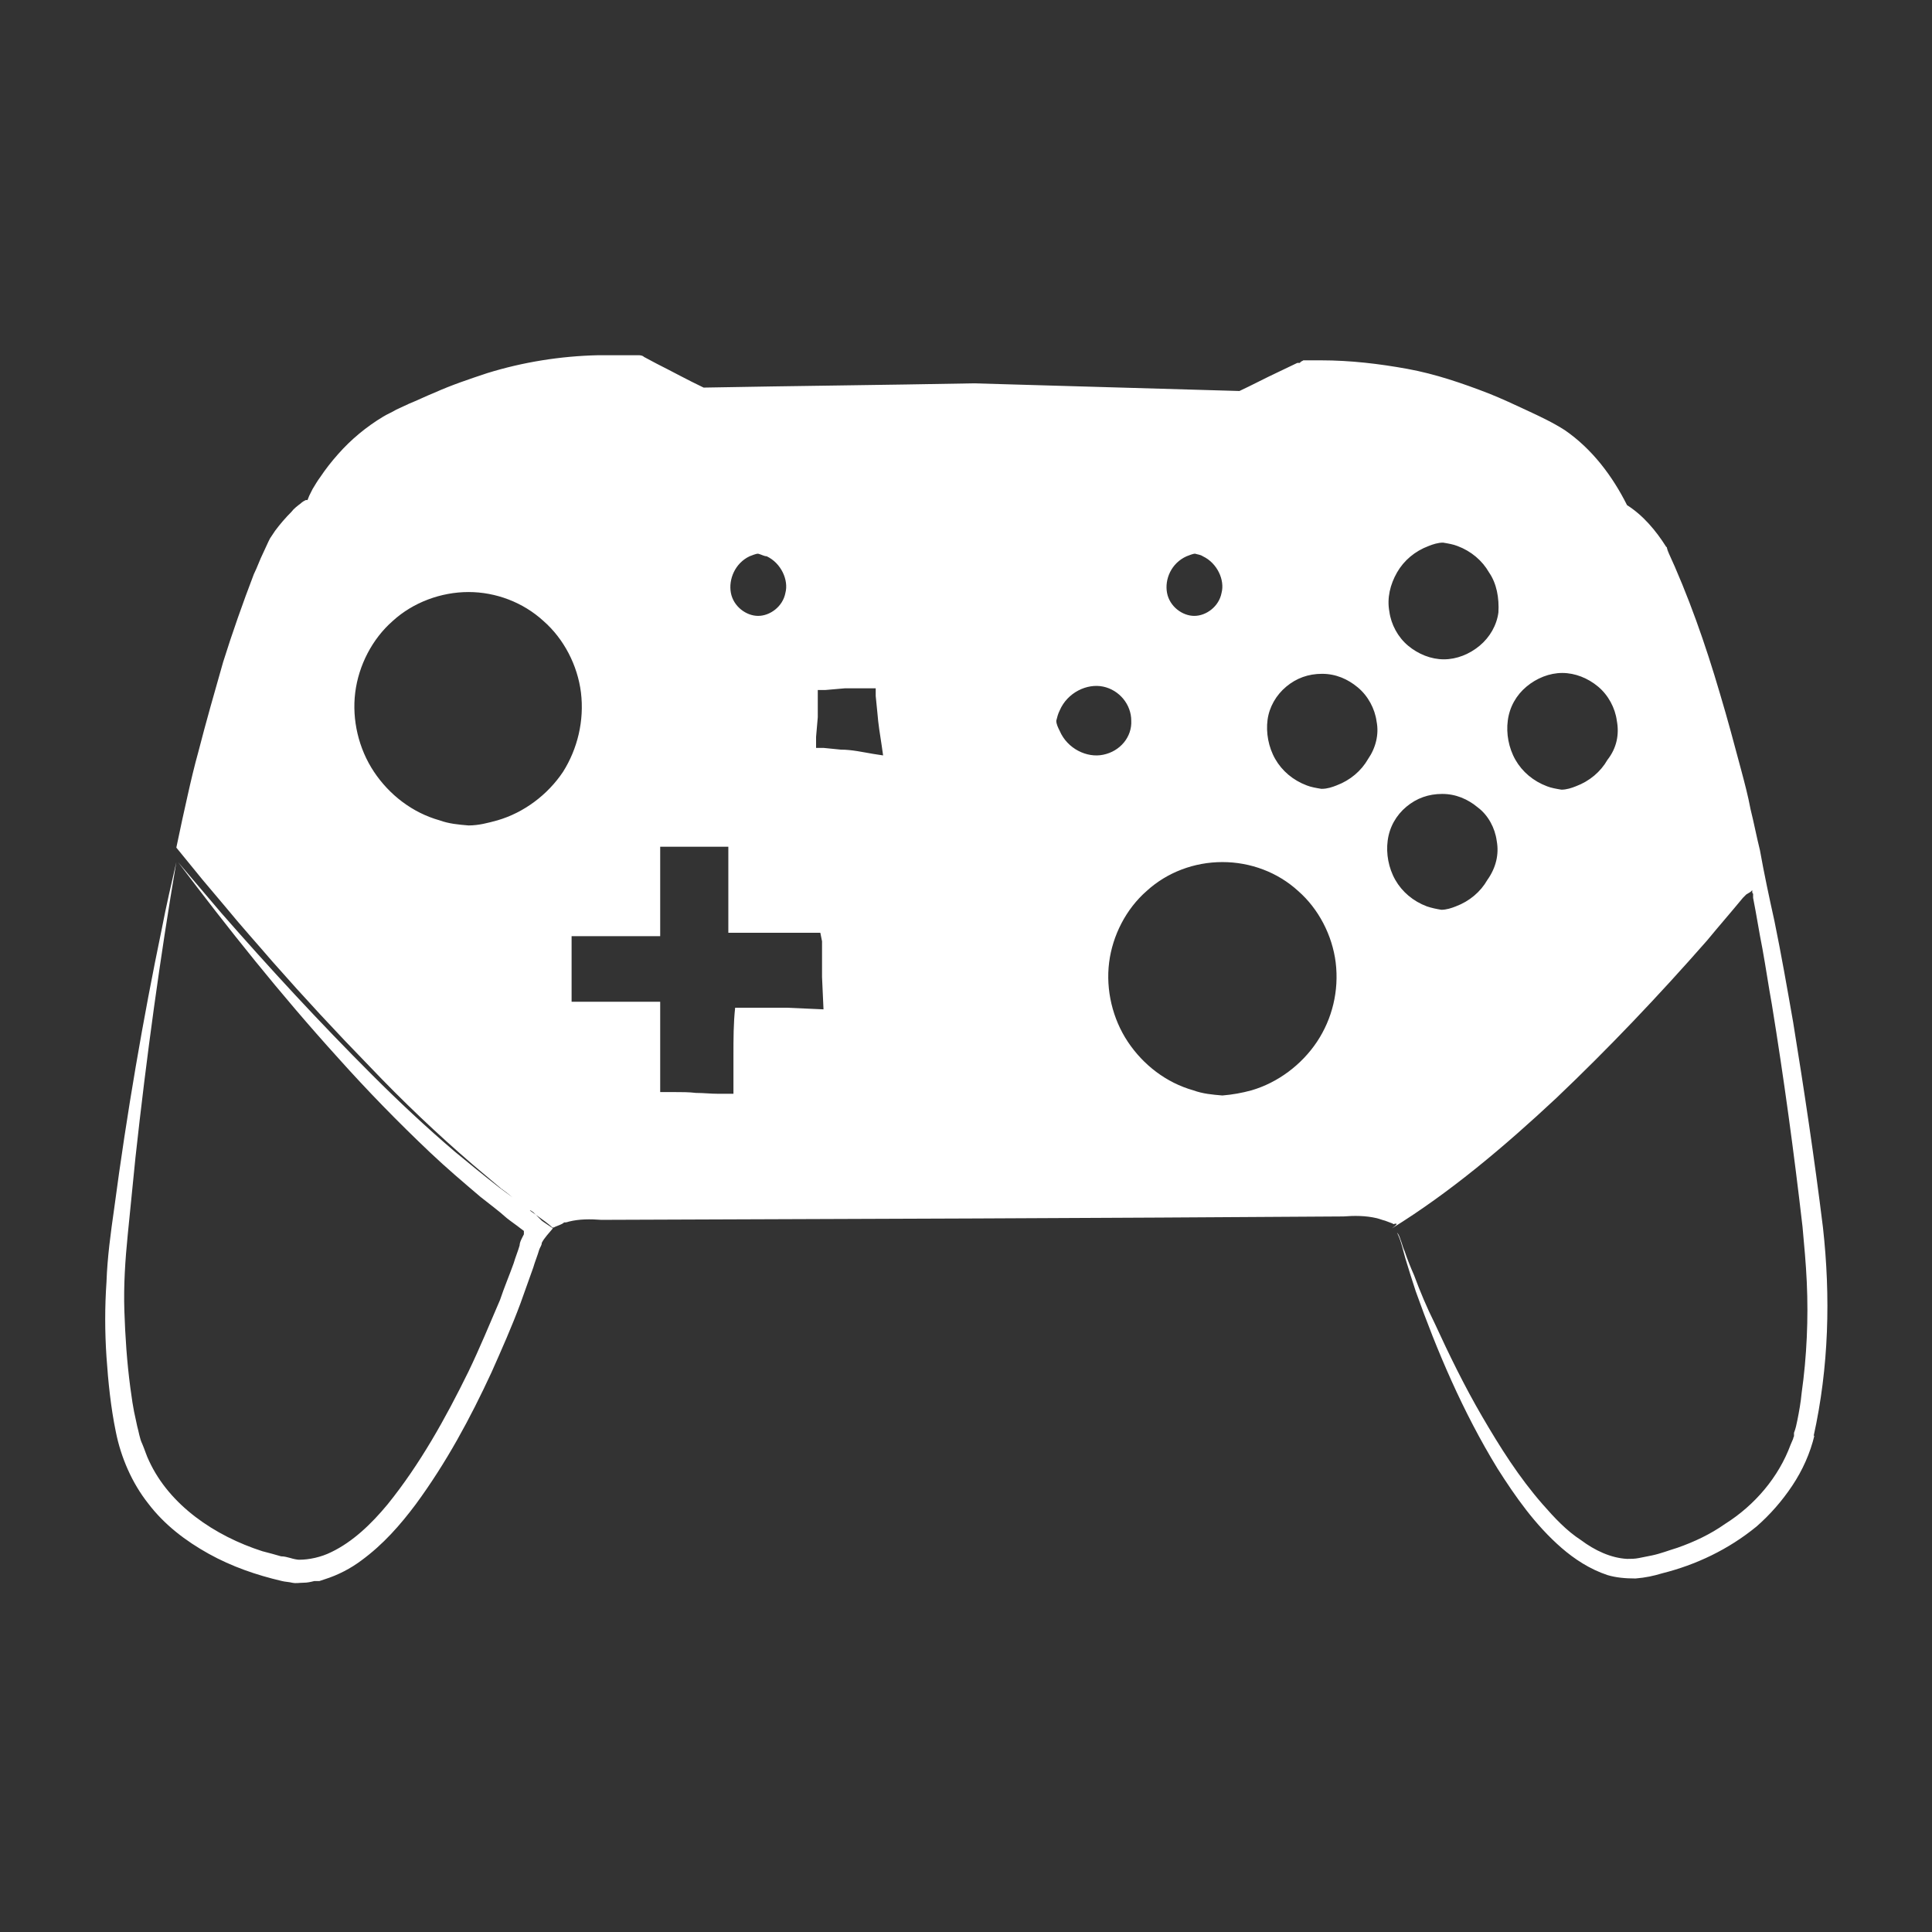 <svg viewBox="0 0 226.8 226.8" version="1.1" xmlns="http://www.w3.org/2000/svg" id="a">
  
  <rect x="0" y="0" width="226.8" height="226.8" fill="#333333" stroke="none"/>
  
  <defs>
    <style>
      .st0 {
        fill: #fff;
      }
    </style>
  </defs>
  <path d="M62.2,142.1l.7.5.7.7c.4.3.9.6,1.3.9-.4.5-1,1.1-1.3,1.7,0,.3-.2.5-.3.8-.2.7-.5,1.4-.7,2.1-.5,1.4-1,2.8-1.5,4.2-1,2.7-2.2,5.4-3.4,8.1-2.5,5.4-5.3,10.6-8.9,15.5-1.8,2.4-3.8,4.7-6.4,6.6-1.2.9-2.7,1.7-4.3,2.2l-.6.2h-.6c-.4.1-.8.2-1.3.2s-.8.1-1.3,0c-.4-.1-.8-.1-1.2-.2-3-.7-5.9-1.7-8.6-3.2s-5.2-3.4-7.1-5.9c-1.9-2.4-3.2-5.4-3.8-8.4-.6-2.9-.9-5.9-1.1-8.8-.2-3-.2-5.9,0-8.8.1-2.9.5-5.8.9-8.6,1.5-11.3,3.4-22.3,5.6-32.9.5-2.6,1.1-5.2,1.7-7.8-1.9,11.2-3.5,22.8-4.8,34.7-.3,3-.6,6-.9,9s-.5,6-.4,9,.3,6,.7,9,.5,3,.8,4.5c.2.7.3,1.5.6,2.1.3.7.5,1.4.8,2,2.4,5.2,7.7,8.8,13.3,10.6.8.2,1.5.4,2.2.6.4,0,.7.1,1.1.2.3.1.8.2,1,.2,1.2,0,2.6-.3,3.8-.9,2.5-1.2,4.7-3.3,6.6-5.6,3.8-4.7,6.8-10.1,9.5-15.6,1.3-2.7,2.5-5.6,3.7-8.4.5-1.5,1.1-2.9,1.6-4.3.2-.7.5-1.4.7-2.1,0-.4.3-.9.5-1.3,0-.2,0-.1,0-.2h0c0-.1,0-.2,0-.2l-.4-.3c-.5-.4-1.1-.8-1.6-1.2-1-.9-2.1-1.7-3.1-2.5-2-1.7-4-3.4-5.9-5.2-3.8-3.6-7.4-7.3-10.8-11.1-6.8-7.5-13-15.3-18.8-23,1.7,2,3.4,4,5.1,6,5.6,6.4,11.5,12.8,17.7,19,3.1,3.1,6.3,6.1,9.7,9,1.7,1.4,3.4,2.8,5.2,4.2l2.7,2h.2c.2.3.5.5.8.7ZM213,168.5c-.5,2.1-1.4,4.1-2.6,5.9s-2.6,3.4-4.2,4.8c-3.3,2.7-7.1,4.5-11.1,5.5-1,.3-1.9.5-3.1.6-1.2,0-2.3-.1-3.3-.4-2.1-.7-3.9-1.9-5.4-3.2-3.1-2.7-5.4-6-7.5-9.3-4.1-6.7-7.1-13.8-9.6-20.8-.4-1.2-.8-2.5-1.2-3.8-.3-1-.5-2.1-1-3.1.2.2.3.5.4.8.2.5.3,1,.5,1.4.3.9.7,1.9,1.1,2.8.7,1.9,1.5,3.8,2.4,5.6,1.7,3.7,3.5,7.4,5.6,11s4.3,7.1,7.1,10.3c1.4,1.6,2.8,3.1,4.5,4.2,1.6,1.2,3.5,2.1,5.4,2.2.5,0,.9,0,1.4-.1s1-.2,1.5-.3c1-.2,2-.6,3-.9,2-.7,3.9-1.6,5.6-2.8,3.5-2.2,6.3-5.5,7.7-9.3l.3-.7c0-.1.1-.3.1-.3v-.4c.2-.5.3-1,.4-1.5.2-1,.4-2.1.5-3.2.3-2.1.5-4.3.6-6.5s.1-4.3,0-6.5-.3-4.3-.5-6.5c-1-8.7-2.2-17.5-3.6-26.1-.4-2.2-.7-4.3-1.1-6.5-.4-2-.7-4-1.1-6v-.5c-.1,0-.1-.2-.1-.2v-.2l-.2.2-.5.3-.4.4c-1.4,1.7-2.8,3.3-4.2,5-5.7,6.5-11.6,12.7-17.7,18.5-6.1,5.7-12.5,11.1-19.3,15.3,1.1-.8.2-.5.2-.5-.1,0-.1-.1-.2-.1l-.8-.3c-.4-.1-.6-.2-1-.3-1.3-.3-2.6-.3-3.9-.2-28.7.2-57.6.3-87.1.4-1.3-.1-2.6-.1-3.8.2,0,0-.3.1-.4.1h-.2c0,.1-.5.3-.5.3l-.5.2c0,0-.2.1-.2.1h-.2c0-.1-.8-.7-.8-.7l-1.1-.8-.3-.3-1.2-.8c-.9-.6-1.6-1.3-2.6-2l-3.2-2.7c-4.3-3.7-8.3-7.5-12.2-11.6-3.9-4-7.7-8.1-11.4-12.3-1.8-2.1-3.7-4.2-5.5-6.4l-2.7-3.2-3.1-3.8.7-3.3.6-2.7c.4-1.8.8-3.5,1.3-5.3.9-3.5,1.9-7,2.9-10.5,1.1-3.5,2.3-6.9,3.6-10.3.4-.8.7-1.7,1.1-2.5l.6-1.3.2-.4.2-.3.4-.6c.6-.8,1.2-1.5,1.9-2.2.3-.4.7-.7,1.1-1,.2-.2.4-.3.6-.4,0,0,0,0,.2,0h0c0,0,.2-.5.2-.5l.4-.8c.3-.5.6-1,.9-1.4.6-.9,1.3-1.8,2.1-2.7,1.5-1.7,3.3-3.2,5.3-4.4.5-.3,1-.5,1.5-.8l1.5-.7c1-.4,2-.9,3-1.3,2-.9,4.1-1.6,6.2-2.3,4.2-1.3,8.6-2,13-2.1,1.1,0,2.2,0,3.3,0h1.4c.2,0,.5,0,.7.2l1.5.8c1.8.9,3.6,1.9,5.5,2.8,10.7-.2,21.2-.3,31.7-.5,10.5.3,20.9.6,31.2.9,1.5-.7,3-1.5,4.5-2.2l2.3-1.1h.3c.1-.2.3-.2.4-.3h2.1c3.4,0,6.8.4,10.1,1s6.5,1.7,9.6,2.9c1.5.6,3,1.3,4.5,2s3,1.4,4.4,2.3c3.2,2.2,5.6,5.4,7.3,8.8,1.9,1.2,3.4,3,4.6,4.9h0s.1,0,.1.2h0c.1.2.1.4.2.5-.1,0-.1-.3-.2-.4,2.5,5.4,4.5,11.1,6.2,16.9.9,3,1.7,6,2.5,9,.4,1.5.8,3,1.1,4.6.4,1.6.7,3.2,1.1,4.8h0c.5,2.8,1.1,5.6,1.7,8.3.8,3.9,1.5,7.9,2.2,11.9,1.3,8,2.5,16,3.5,24.1.9,8.1.7,16.4-1.1,24.5ZM85.8,69.6c.3,1.6,1.8,2.7,3.2,2.7s2.9-1.1,3.2-2.7c.4-1.5-.5-3.5-2.2-4.3-.3,0-.6-.2-1-.3-.3,0-.7.2-1,.3-1.7.8-2.5,2.7-2.2,4.3ZM68.2,81.3c-.4-3.2-2-6.3-4.4-8.4-2.4-2.2-5.6-3.4-8.8-3.4s-6.5,1.2-8.9,3.4c-2.4,2.1-4,5.2-4.4,8.4-.4,3.2.4,6.6,2.2,9.3,1.8,2.7,4.5,4.8,7.7,5.7,1.1.4,2.2.5,3.4.6,1.2,0,2.3-.3,3.4-.6,3.1-.9,5.9-3,7.7-5.7,1.7-2.7,2.5-6,2.1-9.3ZM96.7,119.1l-.2-4.4c0-.9,0-1.9,0-2.8v-1.4c0,0-.2-1-.2-1h-2.2c-.9,0-1.7,0-2.6,0s-1.8,0-2.6,0-2.3,0-3.4,0c0-2,0-4,0-6s0-1.7,0-2.6v-1.5h-8v3.9c0,2.2,0,4.4,0,6.6h-10.4v7.7c3.5,0,6.9,0,10.4,0v9.1c0,0,0,1.2,0,1.2v.3h1.6c.9,0,1.8,0,2.6.1.9,0,1.7.1,2.6.1h1.8v-1.9c0-.9,0-1.8,0-2.6,0-1.9,0-3.8.2-5.6,1.1,0,2.2,0,3.3,0s1.9,0,2.8,0l4.5.2ZM103.7,88.9l-.2-1.4c-.2-1.3-.4-2.5-.5-3.8l-.2-2v-.5h0v-.2c0,0,0-.2,0-.2,0,0-.2,0-.3,0h-3.3c0,0-2.3.2-2.3.2h-.9v3.2c0,0-.2,2.3-.2,2.3v.9h0c0,.2,0,.3,0,.4q0,0,.2,0h.7l2,.2c1.3,0,2.6.3,3.8.5l1.3.2h0ZM137,69.6c.3,1.6,1.8,2.7,3.2,2.7s2.9-1.1,3.2-2.7c.4-1.5-.5-3.5-2.2-4.3-.3-.2-.6-.2-.9-.3-.3,0-.7.2-1,.3-1.8.8-2.6,2.7-2.3,4.3ZM129.5,88.6c2-.4,3.4-2.1,3.3-4,0-1.9-1.4-3.6-3.3-4s-4.2.7-5.1,2.8c-.2.4-.3.8-.4,1.2,0,.4.2.8.4,1.2.9,2.1,3.2,3.2,5.1,2.8ZM156.8,113c-.4-3.2-2-6.3-4.4-8.4-2.4-2.2-5.6-3.4-8.9-3.4s-6.5,1.2-8.9,3.4c-2.4,2.1-4,5.2-4.4,8.4-.4,3.2.4,6.6,2.2,9.3s4.5,4.8,7.7,5.7c1.1.4,2.2.5,3.4.6,1.2-.1,2.3-.3,3.4-.6,3.1-.9,5.9-3,7.7-5.7,1.8-2.7,2.6-6,2.2-9.3ZM161.6,84.7c-.2-1.5-1-3-2.2-4s-2.6-1.6-4.2-1.6-3,.5-4.2,1.5-2,2.4-2.2,3.9.1,3.2.9,4.6,2.1,2.5,3.7,3.1c.5.2,1.1.3,1.7.4h.1c.6,0,1.2-.2,1.7-.4,1.6-.6,2.9-1.7,3.7-3.1.9-1.3,1.3-2.9,1-4.4ZM175.7,98.7c-.2-1.5-1-3-2.2-3.9-1.2-1-2.6-1.6-4.2-1.6s-3,.5-4.2,1.5-2,2.4-2.2,4c-.2,1.5.1,3.2.9,4.6.8,1.4,2.1,2.5,3.7,3.1.6.2,1.1.3,1.7.4.6,0,1.2-.2,1.7-.4,1.6-.6,2.9-1.7,3.7-3.1,1-1.4,1.4-3,1.1-4.6ZM175.9,71.9c.1-1.7-.2-3.4-1.1-4.7-.8-1.4-2.1-2.5-3.7-3.1-.5-.2-1.1-.3-1.7-.4-.6,0-1.2.2-1.7.4-1.6.6-2.9,1.7-3.7,3.1s-1.2,3-.9,4.6c.2,1.5,1,3,2.2,4s2.7,1.6,4.2,1.6,3-.6,4.2-1.6,2-2.4,2.2-3.9ZM189.8,84.6c-.2-1.5-1-3-2.2-4s-2.7-1.6-4.2-1.6-3,.6-4.2,1.6-2,2.4-2.2,4c-.2,1.5.1,3.2.9,4.6.8,1.4,2.1,2.5,3.7,3.1.5.2,1.1.3,1.7.4.6,0,1.2-.2,1.7-.4,1.6-.6,2.9-1.7,3.7-3.1,1.1-1.4,1.4-3,1.1-4.6Z" class="st0"></path>
</svg>
